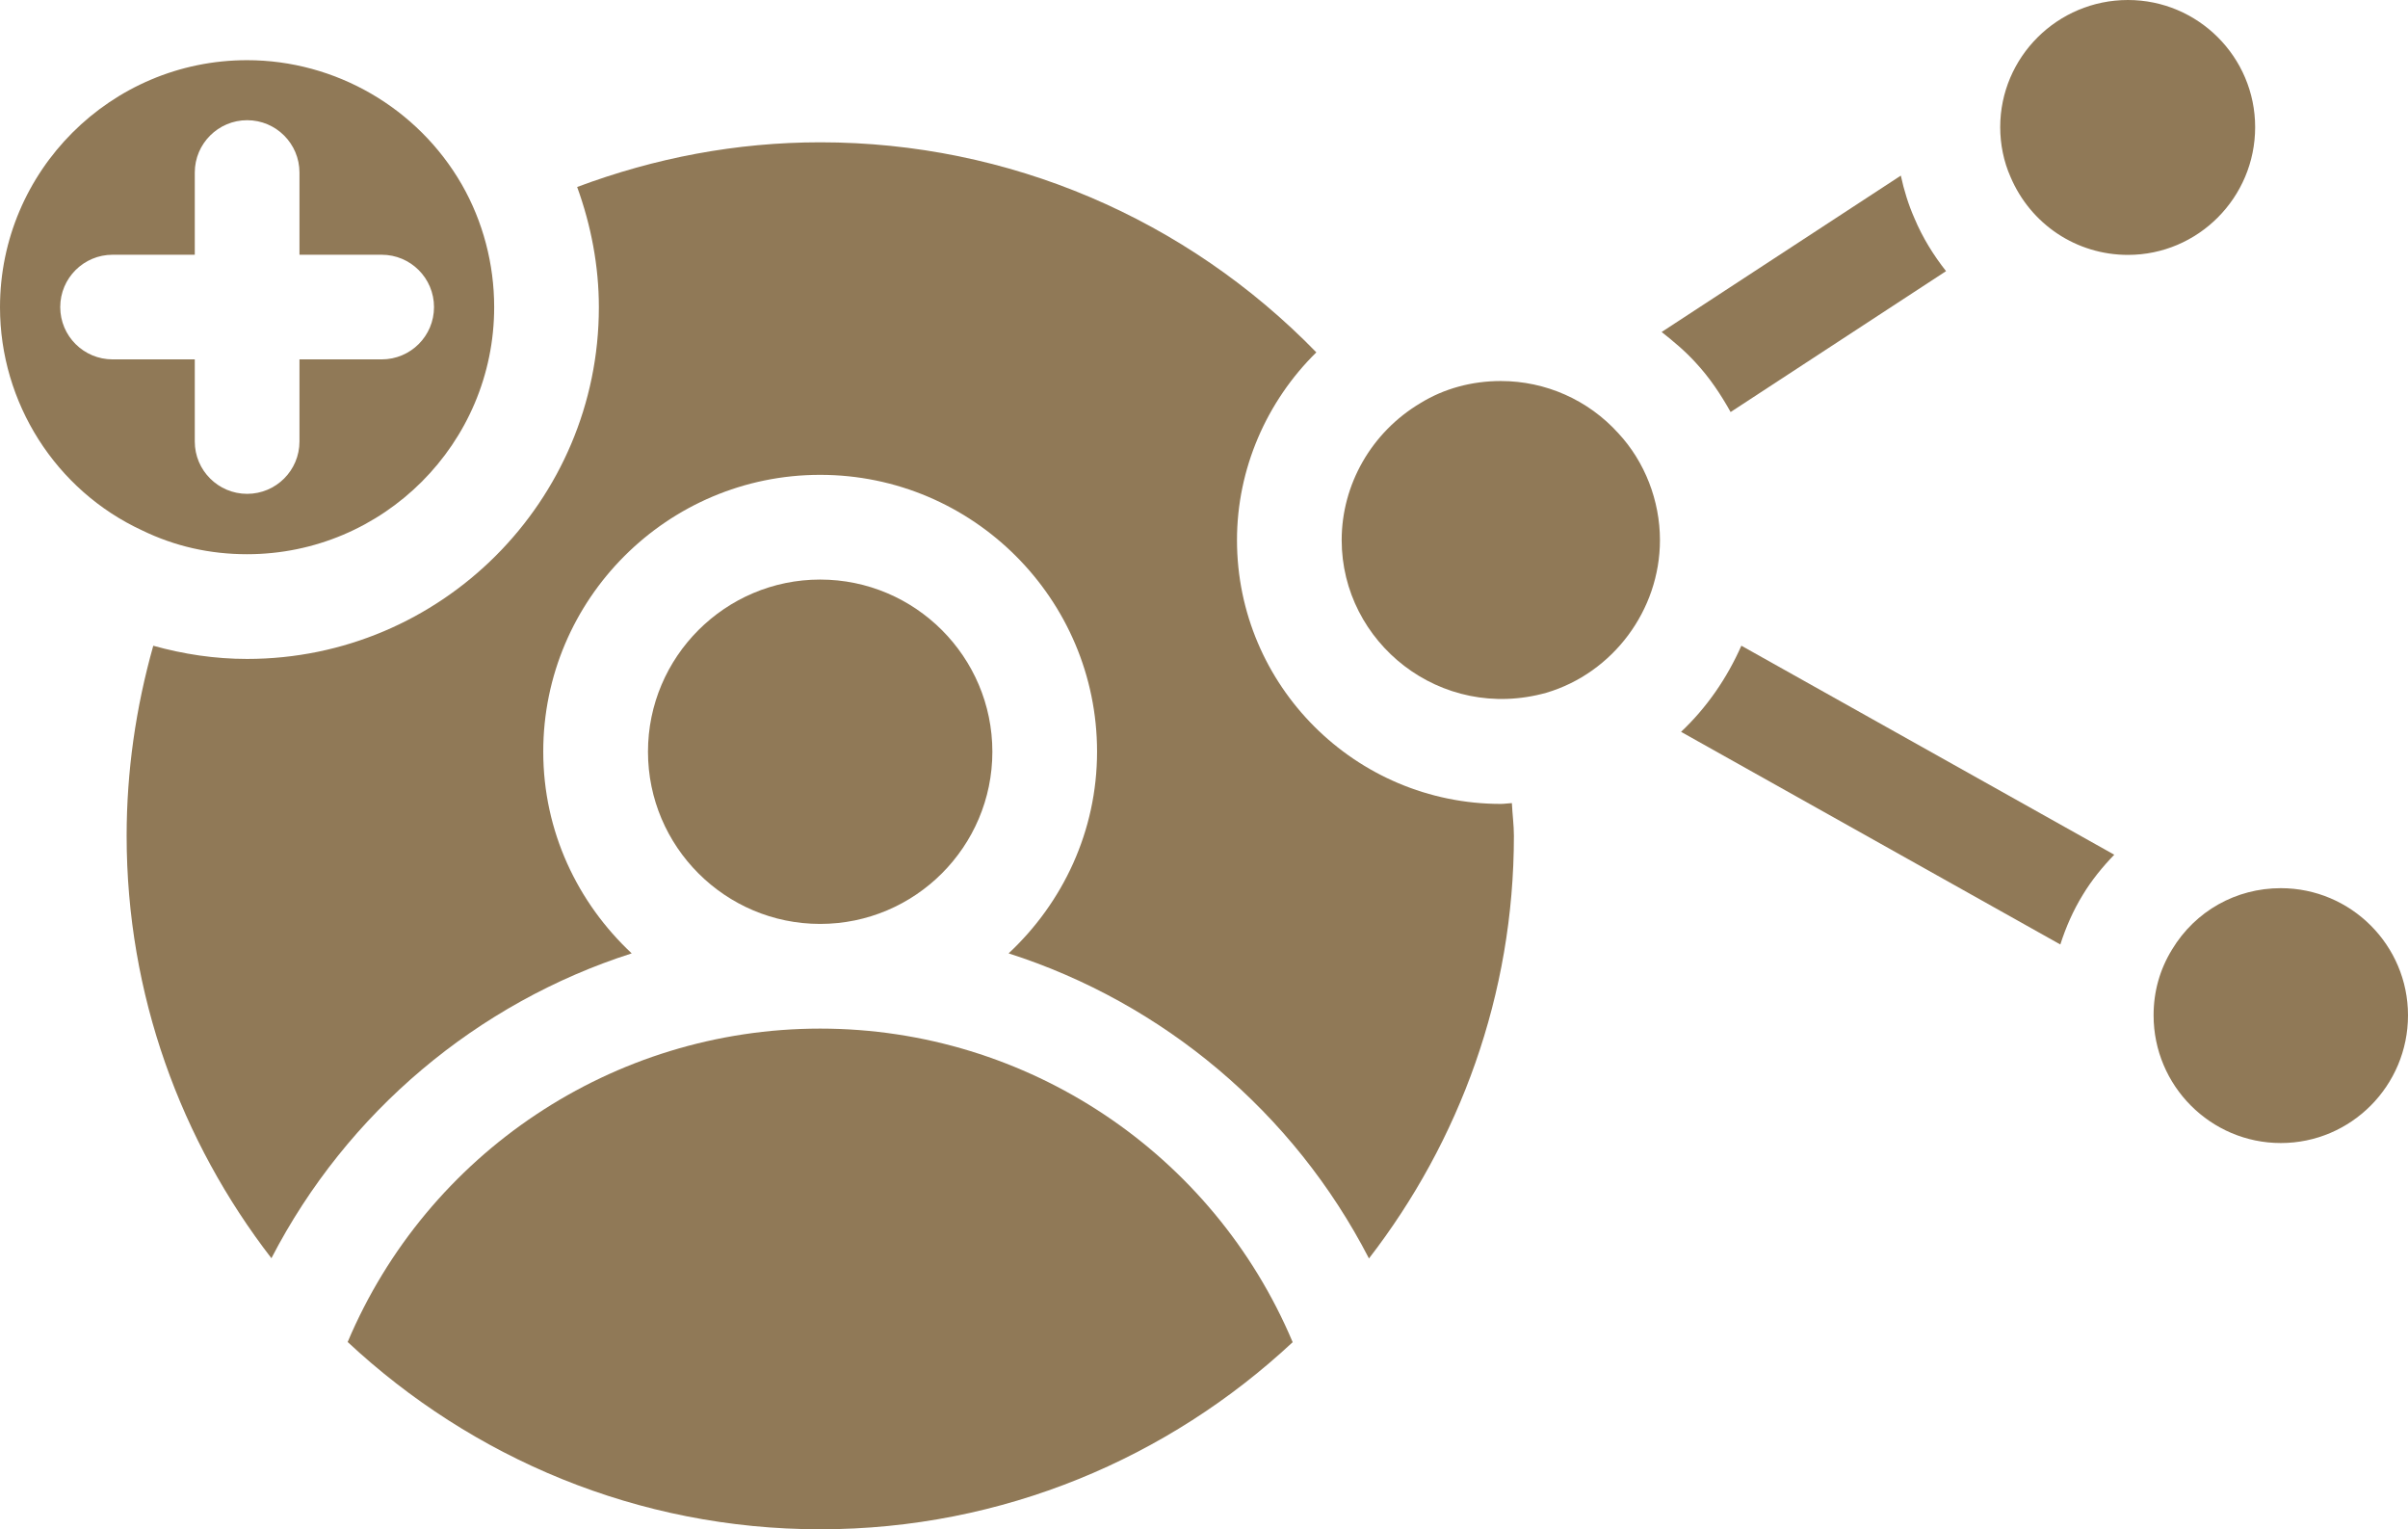 <svg width="63" height="40" viewBox="0 0 63 40" fill="none" xmlns="http://www.w3.org/2000/svg">
<path d="M52.599 4.623C53.127 5.871 54.331 6.667 55.673 6.667C57.508 6.667 59.001 5.168 59.001 3.326C59.001 1.492 57.508 0 55.673 0C53.83 0 52.331 1.492 52.331 3.326C52.331 3.776 52.423 4.226 52.599 4.623Z" fill="#907957"/>
<path d="M44.365 9.487C44.728 9.877 45.021 10.318 45.278 10.777L50.914 7.092C50.584 6.673 50.299 6.214 50.086 5.706C49.932 5.357 49.814 4.98 49.731 4.593L43.473 8.684C43.787 8.931 44.094 9.188 44.365 9.487Z" fill="#907957"/>
<path d="M59.672 23.231C58.499 23.231 57.437 23.829 56.83 24.83C56.505 25.358 56.344 25.937 56.344 26.557C56.344 28.4 57.838 29.897 59.673 29.897C61.508 29.897 63 28.4 63 26.557C63 24.723 61.507 23.231 59.672 23.231Z" fill="#907957"/>
<path d="M16.527 24.936C15.112 23.614 14.213 21.747 14.213 19.66C14.213 15.669 17.463 12.42 21.457 12.42C25.452 12.42 28.702 15.669 28.702 19.66C28.702 21.745 27.804 23.614 26.388 24.936C30.429 26.231 33.842 29.087 35.816 32.916C38.184 29.852 39.608 26.023 39.608 21.862C39.608 21.587 39.568 21.29 39.555 21.006C39.459 21.01 39.36 21.027 39.266 21.027C35.46 21.027 32.363 17.932 32.363 14.127C32.363 12.267 33.134 10.5 34.439 9.216C31.036 5.719 26.389 3.722 21.461 3.722C19.262 3.722 17.132 4.13 15.1 4.891C15.464 5.895 15.668 6.957 15.668 8.036C15.668 13.109 11.539 17.235 6.464 17.235C5.617 17.235 4.799 17.11 4.01 16.89C3.553 18.511 3.313 20.175 3.313 21.863C3.313 26.022 4.736 29.848 7.101 32.91C9.078 29.086 12.489 26.231 16.527 24.936Z" fill="#907957"/>
<path d="M54.492 23.405C54.724 23.021 55.007 22.675 55.315 22.356L45.559 16.889C45.184 17.736 44.655 18.507 43.981 19.142L53.904 24.704C54.048 24.255 54.238 23.819 54.492 23.405Z" fill="#907957"/>
<path d="M25.963 19.662C25.963 17.18 23.942 15.159 21.457 15.159C18.974 15.159 16.953 17.18 16.953 19.662C16.953 22.145 18.974 24.166 21.457 24.166C23.942 24.166 25.963 22.145 25.963 19.662Z" fill="#907957"/>
<path d="M33.82 35.106C31.738 30.167 26.88 26.904 21.457 26.904C16.037 26.904 11.181 30.166 9.096 35.101C12.341 38.13 16.682 40 21.461 40C26.238 40 30.577 38.131 33.82 35.106Z" fill="#907957"/>
<path d="M39.266 9.966C38.501 9.966 37.776 10.166 37.165 10.542C35.884 11.302 35.102 12.671 35.102 14.127C35.102 16.806 37.686 18.894 40.459 18.119C42.199 17.603 43.429 15.959 43.429 14.127C43.429 13.095 43.033 12.078 42.344 11.336C41.554 10.459 40.435 9.966 39.266 9.966Z" fill="#907957"/>
<path d="M3.713 13.87C4.574 14.29 5.492 14.496 6.464 14.496C10.029 14.496 12.929 11.598 12.929 8.034C12.929 6.904 12.636 5.793 12.082 4.826C10.928 2.821 8.775 1.574 6.464 1.574C2.901 1.574 0 4.472 0 8.036C0 10.534 1.457 12.825 3.713 13.87ZM2.946 6.663H5.096V4.513C5.096 3.758 5.71 3.144 6.466 3.144C7.222 3.144 7.835 3.758 7.835 4.513V6.663H9.986C10.742 6.663 11.355 7.275 11.355 8.032C11.355 8.789 10.742 9.4 9.986 9.4H7.835V11.548C7.835 12.304 7.222 12.917 6.466 12.917C5.71 12.917 5.096 12.304 5.096 11.548V9.4H2.946C2.19 9.4 1.576 8.789 1.576 8.032C1.576 7.275 2.19 6.663 2.946 6.663Z" fill="#907957"/>
</svg>
